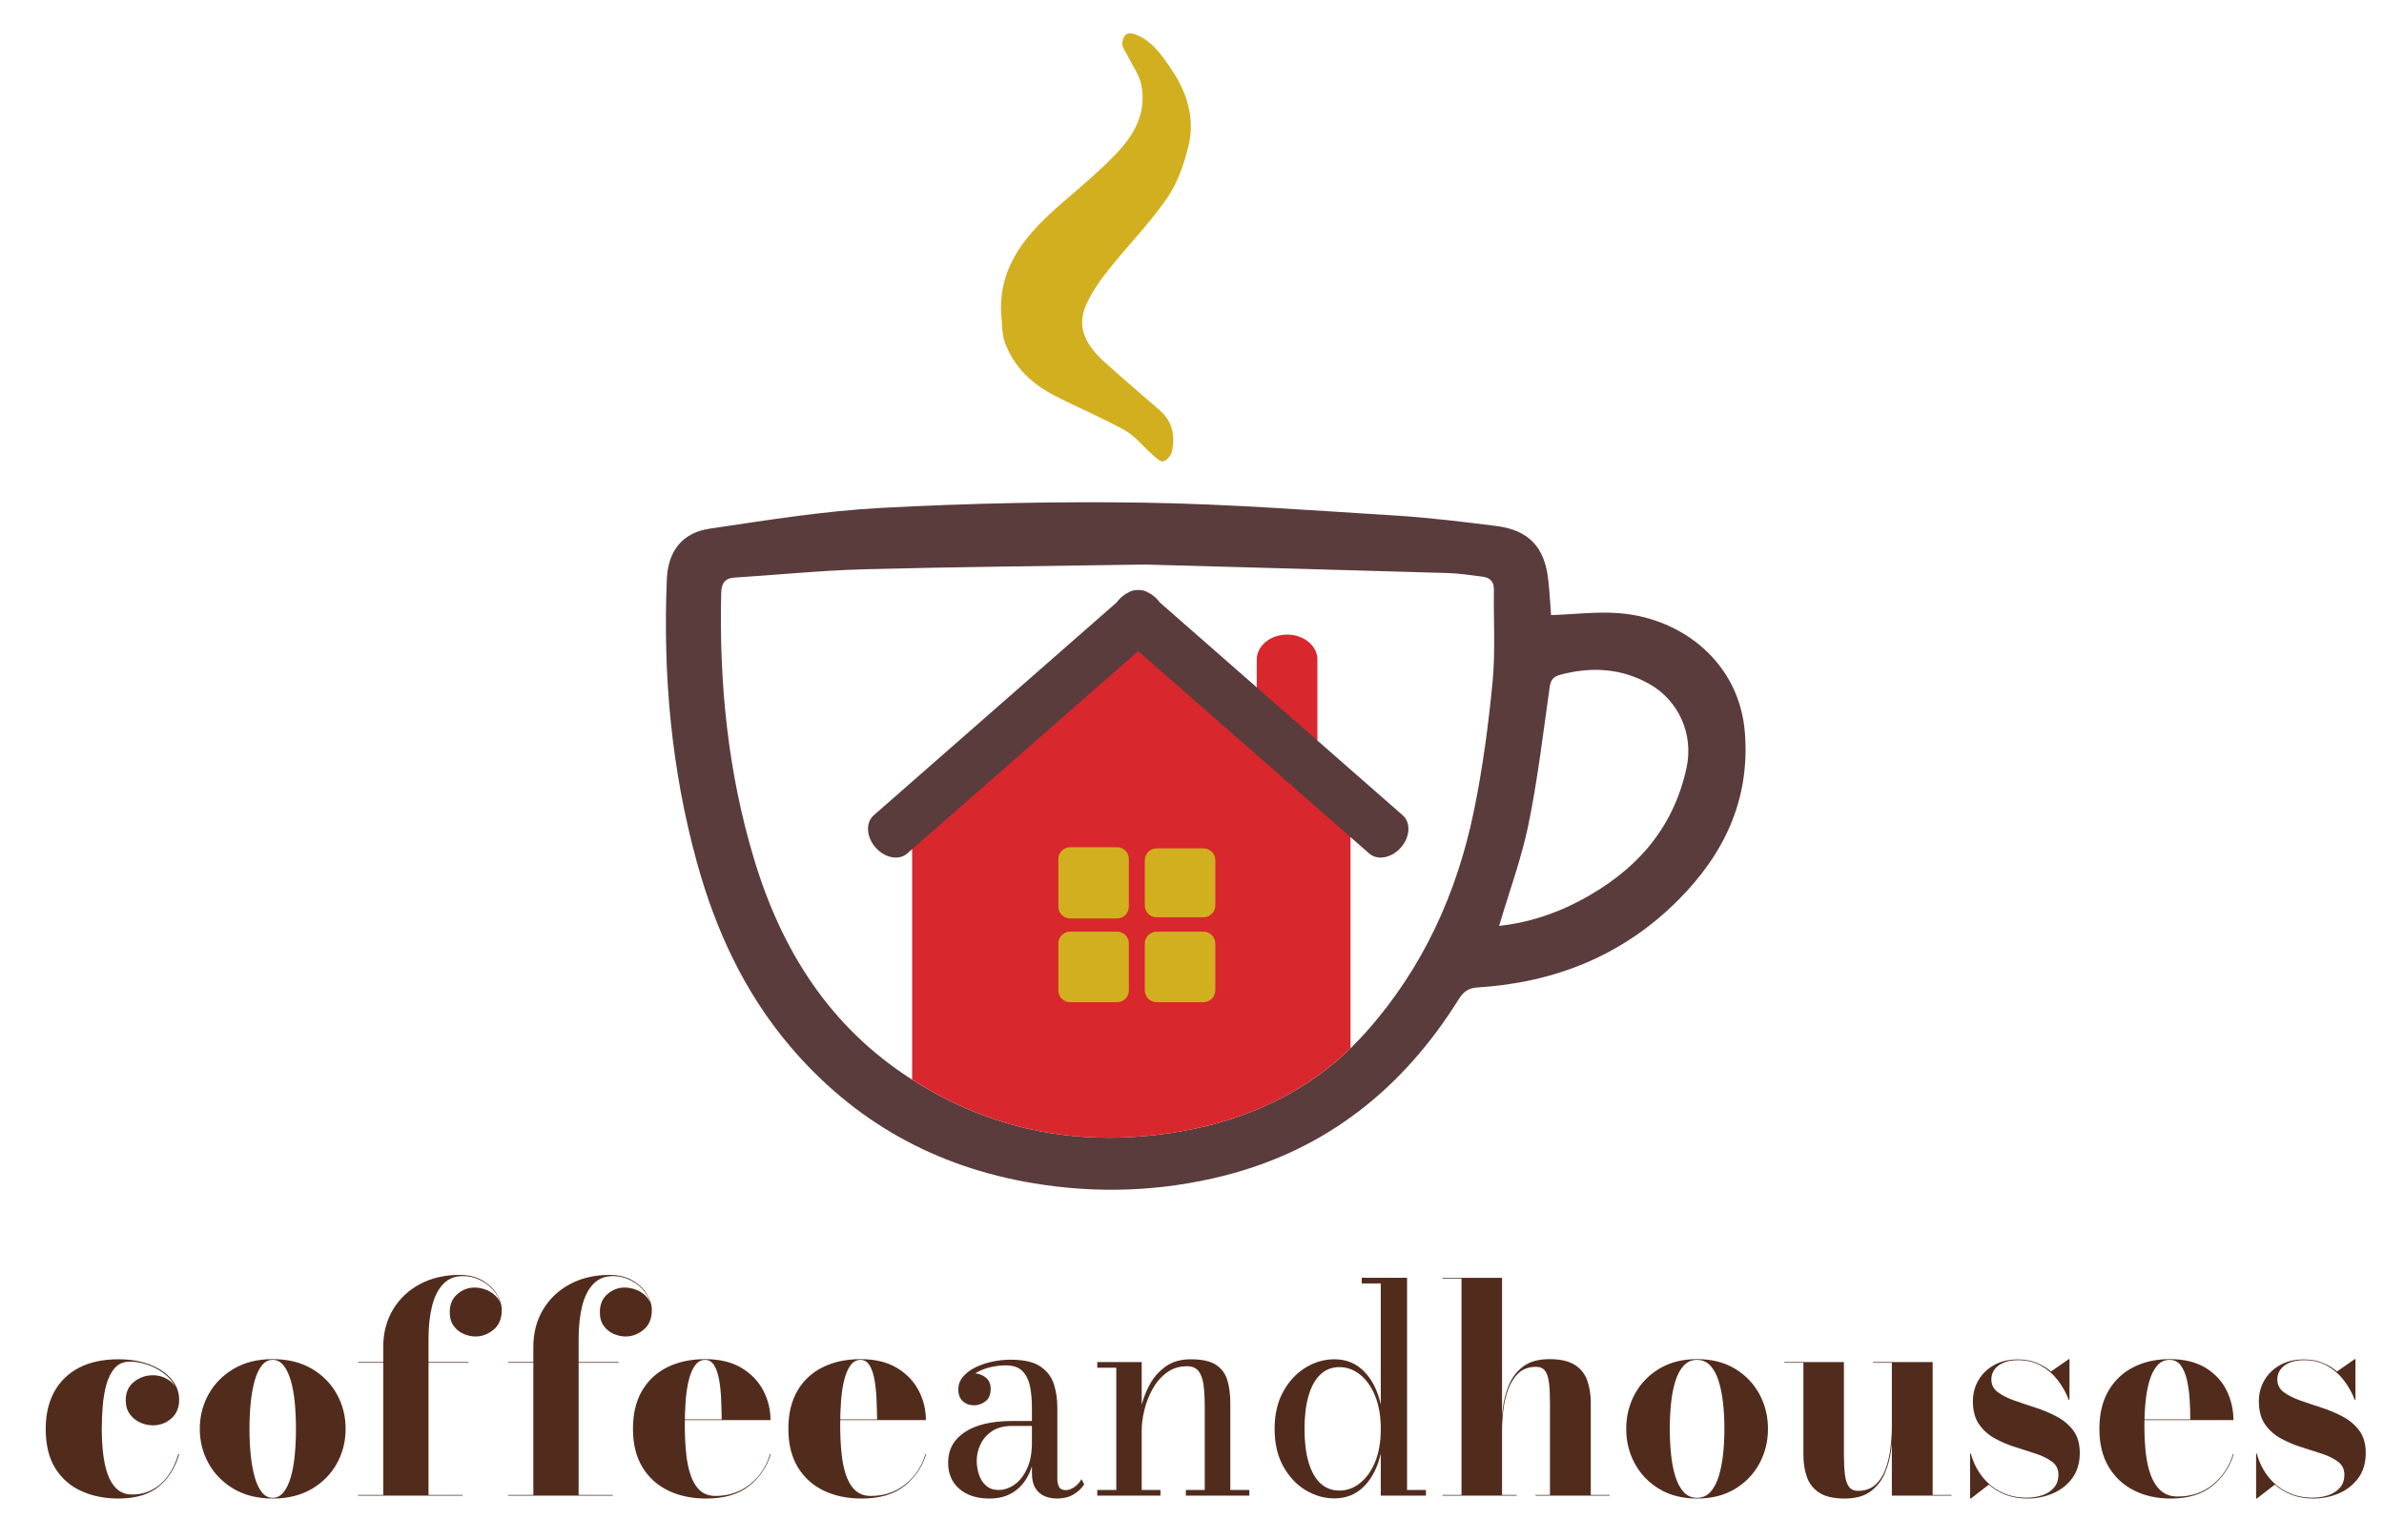<?xml version="1.0" encoding="utf-8"?>
<!-- Generator: Adobe Illustrator 16.0.0, SVG Export Plug-In . SVG Version: 6.00 Build 0)  -->
<!DOCTYPE svg PUBLIC "-//W3C//DTD SVG 1.1//EN" "http://www.w3.org/Graphics/SVG/1.1/DTD/svg11.dtd">
<svg version="1.1" id="Capa_3" xmlns="http://www.w3.org/2000/svg" xmlns:xlink="http://www.w3.org/1999/xlink" x="0px" y="0px"
	 width="384.333px" height="248.308px" viewBox="0 0 384.333 248.308" enable-background="new 0 0 384.333 248.308"
	 xml:space="preserve">
<g>
	<g>
		<path fill-rule="evenodd" clip-rule="evenodd" fill="#5A3C3D" d="M281.304,118.17c-0.863-11.295-10.021-18.426-20.071-19.296
			c-3.667-0.317-7.401,0.171-11.181,0.293c-0.125-1.619-0.228-3.638-0.447-5.644c-0.579-5.32-3.135-8.062-8.39-8.722
			c-5.396-0.677-10.806-1.349-16.23-1.684c-13.486-0.831-26.975-1.868-40.474-2.077c-14.139-0.214-28.311,0.097-42.436,0.842
			c-9.263,0.488-18.489,1.999-27.687,3.352c-4.414,0.649-6.696,3.655-6.884,8.095c-0.65,15.483,0.729,30.768,4.858,45.743
			c2.999,10.87,7.653,20.951,14.999,29.602c10.334,12.17,23.463,19.462,39.219,22.085c10.337,1.725,20.634,1.342,30.729-1.207
			c16.481-4.159,28.855-14.061,37.804-28.375c0.762-1.222,1.522-1.879,3.074-1.974c12.475-0.78,23.457-5.156,32.363-14.092
			C277.941,137.696,282.128,128.982,281.304,118.17z M240.625,109.92c-0.666,6.924-1.586,13.854-2.979,20.661
			c-2.734,13.376-8.243,25.526-17.416,35.803c-8.058,9.027-18.348,14.058-30.122,16.061c-15.414,2.62-29.881,0.06-43.17-8.454
			c-13.158-8.43-20.9-20.723-25.333-35.364c-4.244-14.017-5.682-28.396-5.339-42.992c0.035-1.467,0.5-2.41,2.152-2.517
			c6.957-0.438,13.901-1.149,20.863-1.336c14.21-0.385,28.426-0.499,45.282-0.766c14.555,0.403,31.745,0.864,48.932,1.373
			c1.831,0.056,3.654,0.359,5.477,0.577c1.247,0.148,1.89,0.788,1.867,2.144C240.764,100.048,241.097,105.021,240.625,109.92z
			 M271.903,123.725c-2.156,10.107-8.458,16.906-17.349,21.562c-4.045,2.121-8.358,3.497-12.877,3.988
			c1.648-5.581,3.614-10.892,4.737-16.374c1.491-7.289,2.363-14.707,3.409-22.085c0.17-1.202,0.583-1.736,1.75-2.043
			c4.979-1.313,9.78-1.064,14.324,1.497C270.655,112.95,273.039,118.391,271.903,123.725z"/>
		<path fill-rule="evenodd" clip-rule="evenodd" fill="#D2AF1F" d="M161.387,50.462c-0.356-7.987,4.504-13.112,9.874-17.772
			c3.044-2.644,6.145-5.209,8.907-8.149c2.86-3.039,4.672-6.562,3.834-10.83c-0.321-1.646-1.44-3.139-2.2-4.697
			c-0.3-0.614-0.772-1.197-0.864-1.837c-0.072-0.512,0.175-1.227,0.541-1.59c0.26-0.259,1.009-0.245,1.441-0.086
			c2.782,1.025,4.38,3.399,5.926,5.677c2.482,3.664,3.819,7.82,2.789,12.204c-0.705,2.984-1.785,6.089-3.503,8.586
			c-2.801,4.067-6.332,7.629-9.413,11.515c-1.418,1.788-2.786,3.721-3.676,5.803c-1.621,3.783,0.358,6.666,3.051,9.11
			c2.922,2.648,5.937,5.191,8.911,7.784c2.026,1.765,2.449,4.067,1.961,6.539c-0.129,0.658-0.838,1.513-1.438,1.668
			c-0.465,0.119-1.227-0.65-1.771-1.125c-1.477-1.285-2.734-2.946-4.4-3.876c-3.678-2.052-7.59-3.678-11.34-5.605
			c-3.642-1.869-6.533-4.599-7.989-8.485C161.475,53.811,161.582,52.079,161.387,50.462z"/>
		<path fill="#D9272E" d="M184.193,103.963l-37.146,29.907v40.189c13.26,8.457,27.691,11.001,43.062,8.385
			c10.585-1.8,19.969-6.05,27.612-13.449v-37.031L184.193,103.963z"/>
		<path fill="#D9272E" d="M207.495,102.311c-2.698,0-4.888,1.807-4.888,4.031v12.769c0,2.226,2.19,4.029,4.888,4.029
			c2.702,0,4.89-1.804,4.89-4.029v-12.769C212.385,104.117,210.197,102.311,207.495,102.311z"/>
		<path fill="#D2AF1F" d="M180.072,136.586h-7.537c-1.056,0-1.914,0.856-1.914,1.915v7.66c0,1.06,0.858,1.917,1.914,1.917h7.537
			c1.055,0,1.914-0.857,1.914-1.917v-7.66C181.986,137.442,181.127,136.586,180.072,136.586z"/>
		<path fill="#D2AF1F" d="M194.018,136.776h-7.554c-1.054,0-1.906,0.852-1.906,1.903v7.303c0,1.053,0.853,1.904,1.906,1.904h7.554
			c1.052,0,1.906-0.852,1.906-1.904v-7.303C195.924,137.628,195.07,136.776,194.018,136.776z"/>
		<path fill="#D2AF1F" d="M180.101,150.205h-7.596c-1.042,0-1.884,0.844-1.884,1.885v7.598c0,1.039,0.841,1.884,1.884,1.884h7.596
			c1.042,0,1.885-0.845,1.885-1.884v-7.598C181.986,151.049,181.144,150.205,180.101,150.205z"/>
		<path fill="#D2AF1F" d="M194.007,150.205h-7.533c-1.059,0-1.917,0.857-1.917,1.916v7.534c0,1.058,0.857,1.916,1.917,1.916h7.533
			c1.059,0,1.917-0.858,1.917-1.916v-7.534C195.924,151.063,195.066,150.205,194.007,150.205z"/>
		<g>
			<path fill="#5A3C3D" d="M226.142,131.445l-39.167-34.32c-0.094-0.128-0.196-0.258-0.305-0.383
				c-0.453-0.518-0.978-0.917-1.529-1.19c-0.478-0.31-1.047-0.452-1.646-0.432c-0.597-0.021-1.165,0.122-1.643,0.432
				c-0.551,0.273-1.075,0.673-1.529,1.19c-0.108,0.125-0.211,0.255-0.305,0.383l-39.166,34.32c-1.33,1.164-1.197,3.487,0.293,5.188
				s3.775,2.136,5.103,0.974l37.246-32.638l37.248,32.639c1.33,1.162,3.614,0.726,5.104-0.974
				C227.339,134.933,227.471,132.609,226.142,131.445z"/>
		</g>
	</g>
	<g>
		<path fill="#512C1D" d="M19.077,241.596c-2.155,0-4.118-0.389-5.889-1.171c-1.771-0.779-3.185-1.997-4.239-3.651
			c-1.052-1.654-1.58-3.794-1.58-6.416c0-2.309,0.46-4.305,1.382-5.983c0.92-1.675,2.254-2.968,4.002-3.874
			c1.749-0.905,3.856-1.357,6.323-1.357c1.935,0,3.64,0.288,5.116,0.866c1.474,0.578,2.625,1.356,3.453,2.341
			c0.827,0.984,1.24,2.092,1.24,3.324c0,1.267-0.422,2.27-1.265,3.01c-0.843,0.741-1.834,1.113-2.974,1.113
			c-0.671,0-1.346-0.148-2.025-0.445c-0.678-0.297-1.24-0.751-1.686-1.359s-0.666-1.365-0.666-2.27c0-1.25,0.443-2.229,1.334-2.938
			c0.889-0.712,1.903-1.065,3.042-1.065c1.094,0,2.065,0.346,2.917,1.04s1.276,1.668,1.276,2.914H28.77
			c0-0.936-0.243-1.778-0.726-2.526c-0.485-0.751-1.117-1.396-1.896-1.934c-0.78-0.537-1.628-0.956-2.54-1.253
			c-0.914-0.295-1.799-0.444-2.658-0.444c-1.03,0-1.849,0.353-2.458,1.055s-1.062,1.606-1.359,2.715
			c-0.297,1.107-0.492,2.287-0.585,3.536c-0.094,1.25-0.14,2.428-0.14,3.535c0,1.343,0.071,2.646,0.21,3.911
			c0.141,1.265,0.386,2.396,0.738,3.396c0.351,0.997,0.846,1.794,1.488,2.388c0.64,0.593,1.458,0.889,2.457,0.889
			c1.217,0,2.314-0.265,3.29-0.796c0.975-0.531,1.817-1.283,2.529-2.26c0.71-0.974,1.253-2.125,1.628-3.453h0.14
			c-0.608,2.153-1.697,3.887-3.265,5.198C24.051,240.94,21.871,241.596,19.077,241.596z"/>
		<path fill="#512C1D" d="M43.964,241.596c-2.419,0-4.508-0.515-6.262-1.544c-1.756-1.03-3.11-2.398-4.064-4.099
			c-0.952-1.7-1.428-3.566-1.428-5.596c0-2.028,0.477-3.896,1.428-5.596c0.954-1.7,2.308-3.067,4.064-4.099
			c1.754-1.029,3.843-1.543,6.262-1.543c2.436,0,4.53,0.514,6.287,1.543c1.757,1.031,3.105,2.398,4.051,4.099
			s1.417,3.567,1.417,5.596c0,2.029-0.471,3.896-1.417,5.596s-2.294,3.068-4.051,4.099C48.495,241.081,46.4,241.596,43.964,241.596z
			 M43.964,241.48c0.671,0,1.245-0.29,1.722-0.867c0.475-0.578,0.866-1.378,1.171-2.399c0.304-1.023,0.523-2.209,0.655-3.561
			c0.132-1.351,0.2-2.781,0.2-4.296c0-1.53-0.068-2.966-0.2-4.308c-0.132-1.343-0.351-2.525-0.655-3.547
			c-0.305-1.023-0.696-1.822-1.171-2.399c-0.477-0.578-1.05-0.868-1.722-0.868s-1.245,0.29-1.72,0.868
			c-0.477,0.577-0.863,1.376-1.16,2.399c-0.296,1.021-0.514,2.204-0.654,3.547c-0.142,1.342-0.211,2.777-0.211,4.308
			s0.069,2.966,0.211,4.309c0.14,1.342,0.358,2.524,0.654,3.548c0.297,1.021,0.683,1.821,1.16,2.399
			C42.719,241.19,43.293,241.48,43.964,241.48z"/>
		<path fill="#512C1D" d="M57.708,219.704v-0.116h17.818v0.116H57.708z M57.708,241.128v-0.116h16.881v0.116H57.708z
			 M61.783,241.128v-23.953c0-2.277,0.523-4.293,1.568-6.04c1.045-1.749,2.494-3.117,4.343-4.109c1.85-0.99,3.984-1.485,6.404-1.485
			c1.437,0,2.662,0.297,3.676,0.89c1.014,0.591,1.788,1.327,2.319,2.201c0.529,0.874,0.795,1.731,0.795,2.574
			c0,1.39-0.44,2.446-1.323,3.171c-0.882,0.728-1.854,1.091-2.915,1.091c-0.608,0-1.233-0.134-1.874-0.397
			c-0.64-0.268-1.179-0.693-1.616-1.276c-0.437-0.585-0.654-1.331-0.654-2.237c0-1.248,0.409-2.223,1.229-2.925
			s1.736-1.056,2.751-1.056c0.702,0,1.39,0.145,2.061,0.434c0.67,0.288,1.221,0.708,1.65,1.252c0.43,0.548,0.645,1.193,0.645,1.944
			h-0.071c0-1.015-0.3-1.939-0.901-2.775c-0.602-0.835-1.37-1.494-2.307-1.979c-0.937-0.482-1.919-0.725-2.949-0.725
			c-1.296,0-2.354,0.43-3.173,1.288c-0.82,0.857-1.417,2.048-1.792,3.57c-0.375,1.521-0.563,3.273-0.563,5.256v25.287H61.783z"/>
		<path fill="#512C1D" d="M81.905,219.704v-0.116h17.819v0.116H81.905z M81.905,241.128v-0.116h16.882v0.116H81.905z M85.98,241.128
			v-23.953c0-2.277,0.522-4.293,1.568-6.04c1.045-1.749,2.494-3.117,4.342-4.109c1.851-0.99,3.984-1.485,6.404-1.485
			c1.437,0,2.662,0.297,3.676,0.89c1.014,0.591,1.788,1.327,2.319,2.201c0.529,0.874,0.795,1.731,0.795,2.574
			c0,1.39-0.441,2.446-1.323,3.171c-0.882,0.728-1.854,1.091-2.914,1.091c-0.608,0-1.233-0.134-1.874-0.397
			c-0.64-0.268-1.179-0.693-1.616-1.276c-0.437-0.585-0.654-1.331-0.654-2.237c0-1.248,0.409-2.223,1.229-2.925
			s1.736-1.056,2.751-1.056c0.702,0,1.39,0.145,2.062,0.434c0.669,0.288,1.22,0.708,1.649,1.252
			c0.431,0.548,0.645,1.193,0.645,1.944h-0.071c0-1.015-0.3-1.939-0.901-2.775c-0.602-0.835-1.371-1.494-2.307-1.979
			c-0.937-0.482-1.92-0.725-2.949-0.725c-1.296,0-2.354,0.43-3.173,1.288c-0.82,0.857-1.417,2.048-1.791,3.57
			c-0.375,1.521-0.563,3.273-0.563,5.256v25.287H85.98z"/>
		<path fill="#512C1D" d="M113.82,241.596c-2.279,0-4.305-0.426-6.076-1.276c-1.771-0.85-3.165-2.109-4.179-3.78
			c-1.016-1.669-1.522-3.73-1.522-6.182s0.495-4.51,1.486-6.181c0.991-1.67,2.362-2.932,4.11-3.78
			c1.748-0.852,3.762-1.276,6.041-1.276c2.326,0,4.269,0.464,5.83,1.392c1.561,0.93,2.735,2.143,3.523,3.642
			c0.788,1.497,1.183,3.098,1.183,4.8H105.18v-0.117h11.168c-0.015-1.092-0.046-2.197-0.094-3.313
			c-0.046-1.115-0.155-2.151-0.327-3.101c-0.173-0.953-0.437-1.723-0.796-2.308c-0.359-0.585-0.843-0.879-1.452-0.879
			c-0.64,0-1.175,0.29-1.604,0.868c-0.429,0.577-0.769,1.361-1.018,2.351c-0.25,0.993-0.422,2.107-0.517,3.348
			c-0.092,1.242-0.14,2.534-0.14,3.877c0,1.593,0.066,3.084,0.2,4.473c0.132,1.389,0.377,2.61,0.737,3.664
			c0.359,1.052,0.862,1.877,1.51,2.471c0.646,0.592,1.478,0.889,2.494,0.889c2.154,0,4.015-0.631,5.584-1.896
			c1.568-1.266,2.641-2.88,3.219-4.848h0.117c-0.608,2.028-1.765,3.73-3.465,5.104C119.096,240.909,116.77,241.596,113.82,241.596z"
			/>
		<path fill="#512C1D" d="M138.872,241.596c-2.279,0-4.304-0.426-6.076-1.276c-1.771-0.85-3.165-2.109-4.179-3.78
			c-1.016-1.669-1.522-3.73-1.522-6.182s0.495-4.51,1.486-6.181c0.991-1.67,2.361-2.932,4.11-3.78
			c1.748-0.852,3.762-1.276,6.042-1.276c2.325,0,4.268,0.464,5.83,1.392c1.56,0.93,2.735,2.143,3.523,3.642
			c0.788,1.497,1.182,3.098,1.182,4.8h-19.035v-0.117H141.4c-0.015-1.092-0.047-2.197-0.095-3.313
			c-0.046-1.115-0.155-2.151-0.327-3.101c-0.173-0.953-0.437-1.723-0.796-2.308c-0.359-0.585-0.842-0.879-1.451-0.879
			c-0.641,0-1.176,0.29-1.605,0.868c-0.429,0.577-0.768,1.361-1.017,2.351c-0.251,0.993-0.422,2.107-0.516,3.348
			c-0.093,1.242-0.141,2.534-0.141,3.877c0,1.593,0.066,3.084,0.2,4.473c0.132,1.389,0.377,2.61,0.737,3.664
			c0.359,1.052,0.862,1.877,1.511,2.471c0.646,0.592,1.478,0.889,2.494,0.889c2.154,0,4.014-0.631,5.584-1.896
			c1.569-1.266,2.641-2.88,3.219-4.848h0.118c-0.609,2.028-1.765,3.73-3.465,5.104C144.147,240.909,141.822,241.596,138.872,241.596
			z"/>
		<path fill="#512C1D" d="M159.521,241.596c-2.028,0-3.648-0.518-4.856-1.557c-1.21-1.038-1.816-2.446-1.816-4.227
			c0-2.09,0.897-3.733,2.693-4.927c1.794-1.194,4.356-1.792,7.681-1.792h5.314v0.796h-5.314c-1.374,0-2.482,0.29-3.325,0.867
			c-0.844,0.577-1.46,1.295-1.851,2.154c-0.391,0.857-0.585,1.715-0.585,2.574c0,0.78,0.121,1.533,0.363,2.259
			c0.243,0.727,0.625,1.319,1.148,1.78c0.523,0.462,1.189,0.69,2.002,0.69c0.875,0,1.72-0.282,2.54-0.842
			c0.82-0.563,1.499-1.412,2.037-2.554c0.539-1.138,0.808-2.56,0.808-4.261h0.538c0,1.78-0.284,3.348-0.854,4.706
			c-0.569,1.359-1.4,2.42-2.494,3.185C162.458,241.213,161.115,241.596,159.521,241.596z M170.433,241.596
			c-0.734,0-1.408-0.128-2.025-0.386c-0.617-0.257-1.112-0.687-1.486-1.286c-0.376-0.603-0.563-1.409-0.563-2.425v-10.632
			c0-1.123-0.094-2.199-0.281-3.229c-0.188-1.03-0.582-1.874-1.183-2.529c-0.602-0.657-1.527-0.984-2.775-0.984
			c-0.703,0-1.432,0.08-2.188,0.235c-0.757,0.154-1.459,0.394-2.108,0.714c-0.648,0.319-1.174,0.722-1.58,1.205
			c-0.406,0.485-0.608,1.055-0.608,1.709h-1.1c0-0.795,0.261-1.423,0.784-1.884c0.522-0.462,1.097-0.69,1.721-0.69
			c0.67,0,1.283,0.215,1.838,0.643c0.554,0.431,0.831,1.043,0.831,1.839c0,0.938-0.285,1.616-0.854,2.037
			c-0.57,0.42-1.174,0.632-1.814,0.632c-0.718,0-1.324-0.218-1.815-0.656c-0.492-0.436-0.737-1.075-0.737-1.92
			c0-0.732,0.238-1.392,0.714-1.978c0.477-0.585,1.116-1.085,1.919-1.499c0.805-0.412,1.71-0.732,2.716-0.959
			c1.008-0.227,2.041-0.341,3.103-0.341c2.154,0,3.765,0.376,4.835,1.125c1.069,0.749,1.783,1.709,2.142,2.88
			c0.358,1.171,0.538,2.388,0.538,3.65v11.522c0,0.515,0.09,0.952,0.271,1.31c0.178,0.359,0.557,0.539,1.134,0.539
			c0.406,0,0.854-0.167,1.346-0.502c0.493-0.337,0.871-0.763,1.136-1.277l0.445,0.842c-0.405,0.643-0.979,1.183-1.721,1.629
			C172.326,241.374,171.448,241.596,170.433,241.596z"/>
		<path fill="#512C1D" d="M184.059,219.588v20.627h3.022v0.913h-10.186v-0.913h3.067V220.5h-3.067v-0.912H184.059z M198.342,226.167
			v14.048h3.068v0.913h-10.232v-0.913h3.044v-13.348c0-1.309-0.06-2.46-0.177-3.452c-0.117-0.99-0.377-1.764-0.784-2.318
			c-0.407-0.552-1.039-0.831-1.896-0.831c-1.265,0-2.357,0.345-3.279,1.031c-0.92,0.687-1.678,1.564-2.271,2.634
			c-0.594,1.07-1.034,2.197-1.323,3.383c-0.289,1.188-0.434,2.287-0.434,3.302l-0.585,0.116c0-1.029,0.137-2.204,0.41-3.523
			c0.272-1.318,0.729-2.59,1.369-3.816c0.64-1.225,1.507-2.24,2.599-3.043c1.093-0.804,2.467-1.206,4.122-1.206
			c1.811,0,3.168,0.301,4.074,0.901c0.905,0.601,1.514,1.431,1.825,2.493C198.187,223.6,198.342,224.81,198.342,226.167z"/>
		<path fill="#512C1D" d="M215.129,241.572c-1.64,0-3.193-0.444-4.659-1.334c-1.468-0.889-2.665-2.168-3.593-3.839
			c-0.929-1.671-1.394-3.677-1.394-6.019s0.465-4.351,1.394-6.029c0.928-1.678,2.125-2.966,3.593-3.863
			c1.466-0.896,3.02-1.346,4.659-1.346c1.905,0,3.501,0.655,4.788,1.967c1.288,1.313,2.182,3.084,2.682,5.315v-19.504h-3.067v-0.912
			h7.305v34.206h3.044v0.913h-7.282v-6.789c-0.5,2.217-1.394,3.975-2.682,5.279C218.631,240.922,217.034,241.572,215.129,241.572z
			 M215.949,240.309c1.171,0,2.26-0.39,3.265-1.17c1.008-0.782,1.823-1.91,2.448-3.385c0.623-1.475,0.937-3.266,0.937-5.373
			s-0.313-3.905-0.937-5.396c-0.625-1.491-1.44-2.625-2.448-3.407c-1.005-0.78-2.094-1.171-3.265-1.171
			c-1.217,0-2.245,0.396-3.08,1.184c-0.834,0.789-1.471,1.927-1.908,3.418c-0.437,1.49-0.655,3.282-0.655,5.373
			c0,2.092,0.218,3.879,0.655,5.361c0.437,1.482,1.073,2.614,1.908,3.396C213.705,239.919,214.732,240.309,215.949,240.309z"/>
		<path fill="#512C1D" d="M232.549,241.128v-0.116h3.067v-34.888h-3.067v-0.115h9.6v35.003h2.365v0.116H232.549z M247.557,241.128
			v-0.116h2.319v-14.751c0-1.327-0.052-2.424-0.154-3.29c-0.101-0.866-0.312-1.52-0.632-1.955c-0.32-0.438-0.808-0.655-1.462-0.655
			c-1.156,0-2.093,0.336-2.811,1.005c-0.717,0.674-1.271,1.535-1.662,2.588c-0.391,1.055-0.655,2.175-0.796,3.36
			c-0.141,1.188-0.21,2.311-0.21,3.371l-0.117,0.119c0-1.155,0.081-2.405,0.246-3.747c0.163-1.344,0.5-2.615,1.006-3.817
			c0.508-1.2,1.28-2.188,2.318-2.962c1.038-0.771,2.432-1.157,4.18-1.157c1.749,0,3.105,0.303,4.074,0.911
			c0.968,0.608,1.643,1.448,2.025,2.52c0.383,1.068,0.574,2.282,0.574,3.64v14.821h3.044v0.116H247.557z"/>
		<path fill="#512C1D" d="M273.594,241.596c-2.357,0-4.391-0.515-6.099-1.544c-1.709-1.03-3.025-2.398-3.945-4.099
			c-0.922-1.7-1.382-3.566-1.382-5.596c0-2.028,0.46-3.896,1.382-5.596c0.92-1.7,2.236-3.067,3.945-4.099
			c1.708-1.029,3.742-1.543,6.099-1.543c2.356,0,4.39,0.514,6.101,1.543c1.708,1.031,3.023,2.398,3.945,4.099
			c0.92,1.7,1.38,3.567,1.38,5.596c0,2.029-0.46,3.896-1.38,5.596c-0.922,1.7-2.237,3.068-3.945,4.099
			C277.983,241.081,275.95,241.596,273.594,241.596z M273.594,241.48c0.859,0,1.573-0.313,2.142-0.937
			c0.571-0.625,1.019-1.468,1.348-2.53c0.326-1.061,0.561-2.254,0.703-3.582c0.14-1.326,0.209-2.686,0.209-4.074
			c0-1.404-0.069-2.768-0.209-4.086c-0.142-1.318-0.376-2.507-0.703-3.569c-0.329-1.063-0.777-1.905-1.348-2.53
			c-0.569-0.624-1.283-0.937-2.142-0.937c-0.875,0-1.597,0.313-2.166,0.937c-0.571,0.625-1.02,1.468-1.346,2.53
			c-0.328,1.063-0.559,2.256-0.691,3.582c-0.133,1.326-0.199,2.685-0.199,4.073s0.066,2.748,0.199,4.074
			c0.132,1.328,0.363,2.521,0.691,3.582c0.327,1.063,0.775,1.905,1.346,2.53C271.997,241.167,272.719,241.48,273.594,241.48z"/>
		<path fill="#512C1D" d="M297.382,241.596c-1.749,0-3.103-0.307-4.062-0.924c-0.96-0.616-1.631-1.456-2.014-2.517
			c-0.382-1.062-0.573-2.272-0.573-3.63v-14.821h-3.068v-0.116h9.6v14.866c0,1.313,0.054,2.405,0.163,3.279
			c0.109,0.873,0.329,1.53,0.656,1.966c0.329,0.438,0.812,0.656,1.452,0.656c1.154,0,2.096-0.337,2.821-1.006
			c0.726-0.673,1.274-1.534,1.65-2.588c0.375-1.054,0.632-2.174,0.772-3.359c0.141-1.188,0.211-2.311,0.211-3.373l0.141-0.117
			c0,1.156-0.083,2.404-0.246,3.748c-0.163,1.342-0.5,2.613-1.006,3.815c-0.508,1.201-1.277,2.188-2.308,2.963
			C300.542,241.21,299.145,241.596,297.382,241.596z M304.992,241.128v-21.424h-3.044v-0.116h9.623v21.424h3.044v0.116H304.992z"/>
		<path fill="#512C1D" d="M317.611,241.596v-7.257h0.117c0.393,1.435,1.011,2.688,1.862,3.758c0.849,1.068,1.88,1.896,3.091,2.481
			c1.209,0.586,2.55,0.879,4.015,0.879c0.999,0,1.891-0.146,2.671-0.436c0.78-0.287,1.389-0.705,1.825-1.251
			s0.655-1.218,0.655-2.014c0-0.874-0.329-1.563-0.995-2.072c-0.663-0.508-1.518-0.937-2.563-1.288
			c-1.046-0.352-2.159-0.71-3.336-1.077c-1.181-0.366-2.293-0.834-3.338-1.405c-1.045-0.569-1.9-1.329-2.563-2.282
			s-0.994-2.193-0.994-3.724c0-1.232,0.295-2.36,0.888-3.383c0.594-1.021,1.433-1.839,2.517-2.445
			c1.086-0.61,2.371-0.914,3.853-0.914c1.108,0,2.109,0.18,2.996,0.538c0.892,0.358,1.672,0.828,2.344,1.405l2.856-1.989h0.117
			v6.554h-0.117c-0.423-1.108-1.001-2.144-1.734-3.113c-0.734-0.967-1.634-1.755-2.705-2.365c-1.067-0.607-2.313-0.912-3.734-0.912
			c-0.903,0-1.676,0.134-2.316,0.397c-0.641,0.267-1.132,0.633-1.476,1.102c-0.344,0.468-0.514,1-0.514,1.591
			c0,0.859,0.342,1.546,1.029,2.061c0.687,0.515,1.572,0.963,2.658,1.347c1.085,0.382,2.231,0.77,3.44,1.16
			c1.209,0.389,2.357,0.874,3.443,1.451c1.083,0.577,1.969,1.329,2.656,2.259c0.687,0.928,1.03,2.127,1.03,3.593
			c0,1.624-0.406,2.981-1.219,4.075c-0.811,1.094-1.864,1.912-3.159,2.46c-1.296,0.544-2.663,0.817-4.099,0.817
			c-1.232,0-2.369-0.195-3.406-0.584c-1.039-0.391-1.963-0.945-2.773-1.662l-2.905,2.246H317.611z"/>
		<path fill="#512C1D" d="M349.945,241.596c-2.202,0-4.167-0.432-5.901-1.3c-1.73-0.865-3.097-2.134-4.096-3.803
			c-0.999-1.671-1.5-3.716-1.5-6.136s0.489-4.462,1.466-6.135c0.974-1.669,2.313-2.938,4.015-3.803c1.7-0.867,3.653-1.3,5.854-1.3
			c2.325,0,4.247,0.464,5.77,1.392c1.522,0.93,2.654,2.143,3.396,3.642c0.739,1.497,1.111,3.098,1.111,4.8h-18.473v-0.117h11.519
			c0-1.046-0.036-2.123-0.104-3.231c-0.071-1.108-0.217-2.146-0.433-3.114c-0.221-0.968-0.553-1.751-0.995-2.353
			c-0.446-0.601-1.043-0.902-1.791-0.902c-0.797,0-1.46,0.302-1.991,0.902c-0.532,0.602-0.948,1.41-1.254,2.423
			c-0.303,1.016-0.518,2.154-0.643,3.418c-0.125,1.266-0.188,2.569-0.188,3.911c0,1.515,0.074,2.956,0.222,4.321
			s0.417,2.574,0.809,3.628c0.389,1.052,0.937,1.888,1.64,2.506c0.702,0.616,1.6,0.925,2.69,0.925c2.234,0,4.133-0.653,5.701-1.956
			c1.571-1.303,2.643-2.93,3.221-4.882h0.117c-0.608,2.028-1.749,3.73-3.419,5.104C355.019,240.909,352.771,241.596,349.945,241.596
			z"/>
		<path fill="#512C1D" d="M363.713,241.596v-7.257h0.117c0.391,1.435,1.011,2.688,1.862,3.758c0.849,1.068,1.88,1.896,3.091,2.481
			c1.209,0.586,2.547,0.879,4.013,0.879c1.001,0,1.891-0.146,2.671-0.436c0.78-0.287,1.389-0.705,1.825-1.251
			c0.438-0.546,0.657-1.218,0.657-2.014c0-0.874-0.332-1.563-0.997-2.072c-0.663-0.508-1.516-0.937-2.563-1.288
			c-1.045-0.352-2.157-0.71-3.335-1.077c-1.179-0.366-2.291-0.834-3.336-1.405c-1.047-0.569-1.902-1.329-2.565-2.282
			s-0.995-2.193-0.995-3.724c0-1.232,0.298-2.36,0.89-3.383c0.595-1.021,1.434-1.839,2.518-2.445
			c1.085-0.61,2.369-0.914,3.853-0.914c1.108,0,2.106,0.18,2.996,0.538s1.67,0.828,2.341,1.405l2.856-1.989h0.117v6.554h-0.117
			c-0.42-1.108-0.998-2.144-1.732-3.113c-0.733-0.967-1.635-1.755-2.705-2.365c-1.069-0.607-2.314-0.912-3.733-0.912
			c-0.905,0-1.678,0.134-2.316,0.397c-0.644,0.267-1.135,0.633-1.477,1.102c-0.343,0.468-0.515,1-0.515,1.591
			c0,0.859,0.343,1.546,1.03,2.061c0.686,0.515,1.571,0.963,2.656,1.347c1.086,0.382,2.232,0.77,3.443,1.16
			c1.209,0.389,2.357,0.874,3.44,1.451c1.084,0.577,1.971,1.329,2.658,2.259c0.686,0.928,1.031,2.127,1.031,3.593
			c0,1.624-0.408,2.981-1.219,4.075c-0.813,1.094-1.866,1.912-3.16,2.46c-1.298,0.544-2.662,0.817-4.1,0.817
			c-1.231,0-2.367-0.195-3.404-0.584c-1.039-0.391-1.963-0.945-2.775-1.662l-2.903,2.246H363.713z"/>
	</g>
</g>
</svg>

